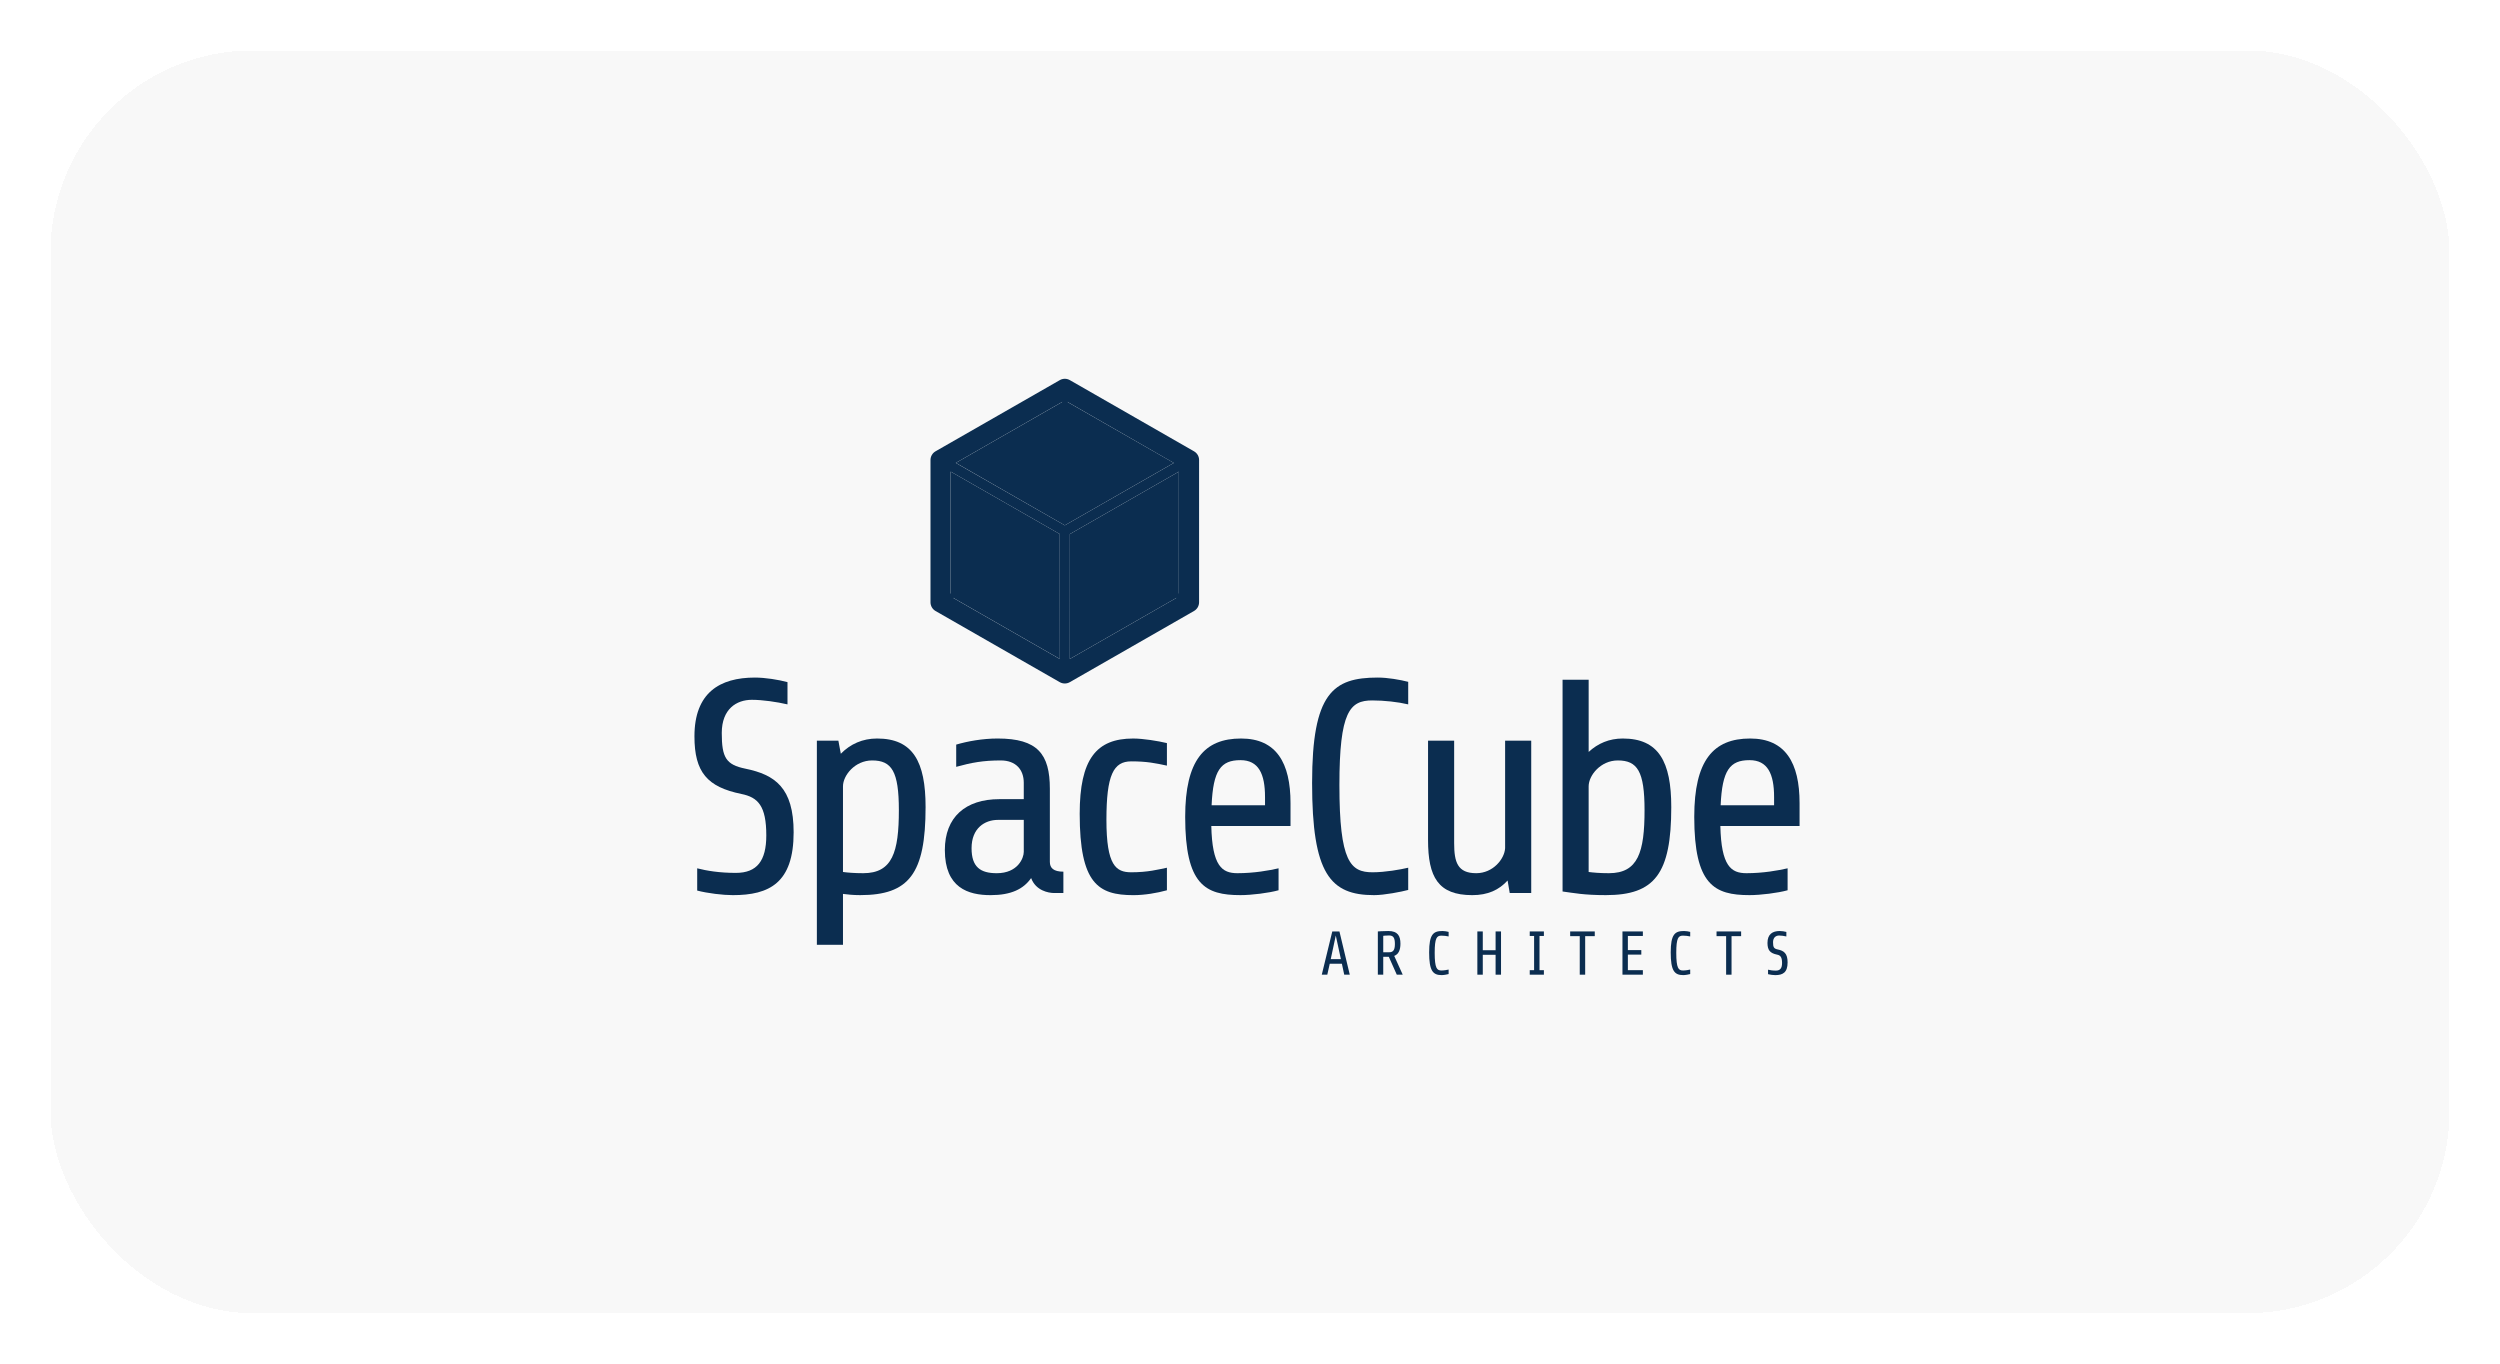<svg width="198" height="108" viewBox="0 0 198 108" fill="none" xmlns="http://www.w3.org/2000/svg">
<g filter="url(#filter0_d_638_6667)">
<rect x="3" y="2" width="190" height="100" rx="16" fill="#F8F8F8" shape-rendering="crispEdges"/>
<path d="M57.039 68.895C56.261 68.895 55.045 68.75 54.218 68.533V66.771C54.973 66.964 55.969 67.133 57.283 67.133C58.961 67.133 59.691 66.167 59.691 64.165C59.691 61.824 59.034 61.148 57.72 60.883C55.021 60.328 54 59.169 54 56.321C54 52.87 55.994 51.663 58.791 51.663C59.594 51.663 60.664 51.832 61.369 52.025V53.787C60.543 53.594 59.399 53.425 58.548 53.425C57.332 53.425 56.164 54.149 56.164 56.056C56.164 58.01 56.505 58.565 58.037 58.879C60.372 59.361 61.856 60.376 61.856 63.922C61.855 67.93 59.934 68.895 57.039 68.895Z" fill="#0B2D50"/>
<path d="M68.464 56.49C71.309 56.49 72.306 58.325 72.306 61.92C72.306 67.205 70.993 68.894 67.126 68.894C66.566 68.894 66.129 68.846 65.764 68.798V72.829H63.696V56.659H65.399L65.593 57.697C66.347 56.925 67.32 56.49 68.464 56.49ZM68.074 58.227C66.713 58.228 65.764 59.41 65.764 60.278V67.061C66.129 67.109 66.64 67.157 67.37 67.157C69.679 67.157 70.19 65.491 70.19 62.161C70.19 59.096 69.63 58.227 68.074 58.227Z" fill="#0B2D50"/>
<path d="M78.015 56.49C81.177 56.49 82.149 57.721 82.149 60.473V66.264C82.149 66.746 82.442 67.036 83.22 67.036V68.726H82.491V68.727C82.029 68.727 81.031 68.534 80.666 67.544C80.058 68.413 79.085 68.895 77.456 68.895C75.681 68.895 73.832 68.316 73.832 65.324C73.832 62.718 75.462 61.293 78.161 61.293H80.082V59.989C80.082 58.976 79.473 58.227 78.258 58.227C76.872 58.228 75.947 58.397 74.731 58.734V56.973C75.632 56.707 76.823 56.49 78.015 56.49ZM78.04 62.935C76.994 62.935 75.948 63.587 75.948 65.18C75.948 66.676 76.654 67.158 77.942 67.158C79.62 67.158 80.083 65.951 80.083 65.469V62.935H78.04Z" fill="#0B2D50"/>
<path d="M91.42 68.51C90.641 68.727 89.644 68.896 88.769 68.896C85.971 68.896 84.512 67.978 84.512 62.452C84.512 58.132 85.826 56.491 88.744 56.491C89.547 56.491 90.714 56.684 91.42 56.853V58.638C90.519 58.445 89.838 58.3 88.598 58.3C87.188 58.3 86.629 59.362 86.629 62.934C86.629 66.554 87.383 67.085 88.598 67.085C89.912 67.085 90.714 66.868 91.42 66.724V68.51Z" fill="#0B2D50"/>
<path d="M97.294 56.49C100.09 56.49 101.209 58.421 101.209 61.606V63.417H94.935C95.007 66.602 95.786 67.157 97.002 67.157C98.34 67.157 99.531 66.939 100.262 66.77V68.509C99.484 68.726 98.12 68.894 97.245 68.894C94.448 68.894 92.867 68.074 92.867 62.692C92.867 58.227 94.374 56.49 97.294 56.49ZM97.245 58.204C95.689 58.204 95.081 59 94.959 61.775H99.19V61.124C99.19 59.29 98.68 58.204 97.245 58.204Z" fill="#0B2D50"/>
<path d="M110.53 68.484C109.996 68.629 108.632 68.895 107.831 68.895C104.353 68.895 102.918 67.205 102.918 60.014C102.918 52.894 104.571 51.663 108.121 51.663C108.901 51.663 109.873 51.832 110.53 52.001V53.787C109.727 53.594 108.632 53.474 107.684 53.474C105.909 53.474 105.081 54.343 105.081 60.183C105.081 66.264 105.958 67.085 107.708 67.085C108.705 67.085 109.922 66.868 110.53 66.723V68.484Z" fill="#0B2D50"/>
<path d="M118.571 68.726L118.401 67.737C117.72 68.484 116.844 68.895 115.604 68.895C112.903 68.895 112.101 67.471 112.101 64.527V56.659H114.169V64.768C114.169 66.288 114.437 67.157 115.919 67.157C117.257 67.157 118.158 66.022 118.205 65.178V56.659H120.273V68.726H118.571Z" fill="#0B2D50"/>
<path d="M124.822 57.553C125.552 56.877 126.452 56.49 127.523 56.49C130.367 56.49 131.365 58.325 131.365 61.92C131.365 67.206 130.051 68.894 126.185 68.894C124.434 68.894 123.655 68.726 122.755 68.606V51.833H124.822V57.553ZM127.132 58.227C125.771 58.228 124.821 59.411 124.821 60.279V67.061C125.187 67.109 125.698 67.157 126.429 67.157C128.738 67.157 129.248 65.492 129.248 62.162C129.248 59.097 128.688 58.227 127.132 58.227Z" fill="#0B2D50"/>
<path d="M137.612 56.49C140.409 56.49 141.526 58.421 141.526 61.606V63.417H135.252C135.324 66.602 136.103 67.157 137.318 67.157C138.657 67.157 139.848 66.939 140.578 66.77V68.509C139.8 68.726 138.437 68.894 137.562 68.894C134.766 68.894 133.185 68.074 133.185 62.692C133.185 58.227 134.692 56.49 137.612 56.49ZM137.562 58.204C136.006 58.204 135.397 59 135.276 61.775H139.508V61.124C139.508 59.29 138.997 58.204 137.562 58.204Z" fill="#0B2D50"/>
<path d="M83.733 40.297L83.731 50.189L92.165 45.356L92.364 45.011L92.366 35.355L83.733 40.297Z" fill="#0B2D50"/>
<path d="M82.935 40.297L82.938 50.189L74.503 45.356L74.303 45.011L74.303 35.355L82.935 40.297Z" fill="#0B2D50"/>
<path d="M83.332 39.607L91.967 34.663L83.532 29.831L83.132 29.833L74.703 34.66L83.332 39.607Z" fill="#0B2D50"/>
<path d="M82.934 28.107C83.18 27.964 83.485 27.964 83.734 28.107L93.569 33.746C93.816 33.888 93.969 34.151 93.968 34.435L93.967 45.701C93.967 45.985 93.815 46.247 93.567 46.39L83.731 52.026C83.608 52.097 83.469 52.133 83.331 52.133C83.193 52.133 83.054 52.097 82.929 52.026L73.092 46.39C72.847 46.247 72.695 45.985 72.695 45.701V34.434C72.695 34.149 72.847 33.888 73.092 33.745L82.934 28.107ZM74.296 45.014L81.284 41.012C81.38 40.957 81.504 40.99 81.559 41.084C81.614 41.179 81.581 41.301 81.485 41.355L74.499 45.358L82.93 50.19L82.933 40.297L74.296 35.352V45.014ZM83.734 40.297L83.731 50.19L92.165 45.357L85.181 41.355C85.086 41.302 85.052 41.179 85.109 41.084C85.163 40.989 85.285 40.958 85.379 41.011L92.365 45.012L92.366 35.355L83.734 40.297ZM83.535 37.834C83.535 37.944 83.445 38.033 83.335 38.034C83.223 38.034 83.135 37.944 83.135 37.835V29.828L74.697 34.663L83.332 39.607L91.967 34.665L83.535 29.828V37.834Z" fill="#0B2D50"/>
<path d="M105.902 75.195H105.463L105.277 74.329H104.315L104.122 75.195H103.685L104.517 71.77H105.083L105.902 75.195ZM104.395 73.962H105.198L104.794 72.094L104.395 73.962Z" fill="#0B2D50"/>
<path d="M108.958 71.736C109.706 71.736 109.914 72.132 109.915 72.734C109.915 73.238 109.772 73.571 109.422 73.708L110.096 75.195H109.625L108.992 73.776H108.553V75.195H108.125V71.77C108.127 71.77 108.549 71.736 108.958 71.736ZM109.016 72.089C108.747 72.089 108.553 72.118 108.553 72.118V73.419H109.016C109.293 73.419 109.476 73.302 109.476 72.769C109.476 72.294 109.366 72.089 109.016 72.089Z" fill="#0B2D50"/>
<path d="M113.731 75.146C113.623 75.175 113.346 75.229 113.184 75.229C112.48 75.229 112.188 74.886 112.188 73.429C112.188 71.986 112.523 71.736 113.243 71.736C113.402 71.736 113.598 71.77 113.731 71.805V72.167C113.569 72.128 113.346 72.103 113.156 72.103C112.795 72.103 112.628 72.279 112.628 73.463C112.628 74.695 112.806 74.862 113.161 74.862C113.363 74.862 113.609 74.818 113.731 74.789V75.146Z" fill="#0B2D50"/>
<path d="M117.451 75.195V73.62H116.436V75.195H116.007V71.77H116.436V73.258H117.451V71.77H117.881V75.195H117.451Z" fill="#0B2D50"/>
<path d="M120.155 75.195V74.838H120.501V72.128H120.155V71.77H121.276V72.128H120.929V74.838H121.276V75.195H120.155Z" fill="#0B2D50"/>
<path d="M124.546 72.143V75.195H124.116V72.143H123.357V71.77H125.305V72.143H124.546Z" fill="#0B2D50"/>
<path d="M127.499 75.195V71.77H129.115V72.128H127.927V73.248H128.992V73.605H127.927V74.837H129.115V75.194H127.499V75.195Z" fill="#0B2D50"/>
<path d="M132.864 75.146C132.756 75.175 132.48 75.229 132.319 75.229C131.612 75.229 131.321 74.886 131.321 73.429C131.321 71.986 131.657 71.736 132.376 71.736C132.535 71.736 132.731 71.77 132.864 71.805V72.167C132.702 72.128 132.48 72.103 132.288 72.103C131.928 72.103 131.761 72.279 131.761 73.463C131.761 74.695 131.939 74.862 132.293 74.862C132.496 74.862 132.742 74.818 132.864 74.789V75.146Z" fill="#0B2D50"/>
<path d="M136.138 72.143V75.195H135.709V72.143H134.95V71.77H136.897V72.143H136.138Z" fill="#0B2D50"/>
<path d="M139.601 75.23C139.443 75.23 139.197 75.2 139.029 75.156V74.799C139.184 74.838 139.385 74.872 139.651 74.872C139.991 74.872 140.139 74.677 140.139 74.271C140.139 73.796 140.005 73.659 139.74 73.606C139.193 73.492 138.984 73.258 138.984 72.68C138.984 71.981 139.39 71.736 139.956 71.736C140.119 71.736 140.336 71.77 140.48 71.809V72.167C140.312 72.128 140.079 72.093 139.908 72.093C139.661 72.093 139.425 72.24 139.425 72.626C139.425 73.023 139.494 73.135 139.803 73.199C140.276 73.296 140.578 73.502 140.578 74.221C140.578 75.034 140.187 75.23 139.601 75.23Z" fill="#0B2D50"/>
</g>
<defs>
<filter id="filter0_d_638_6667" x="0" y="0" width="198" height="108" filterUnits="userSpaceOnUse" color-interpolation-filters="sRGB">
<feFlood flood-opacity="0" result="BackgroundImageFix"/>
<feColorMatrix in="SourceAlpha" type="matrix" values="0 0 0 0 0 0 0 0 0 0 0 0 0 0 0 0 0 0 127 0" result="hardAlpha"/>
<feOffset dx="1" dy="2"/>
<feGaussianBlur stdDeviation="2"/>
<feComposite in2="hardAlpha" operator="out"/>
<feColorMatrix type="matrix" values="0 0 0 0 0 0 0 0 0 0 0 0 0 0 0 0 0 0 0.2 0"/>
<feBlend mode="normal" in2="BackgroundImageFix" result="effect1_dropShadow_638_6667"/>
<feBlend mode="normal" in="SourceGraphic" in2="effect1_dropShadow_638_6667" result="shape"/>
</filter>
</defs>
</svg>
